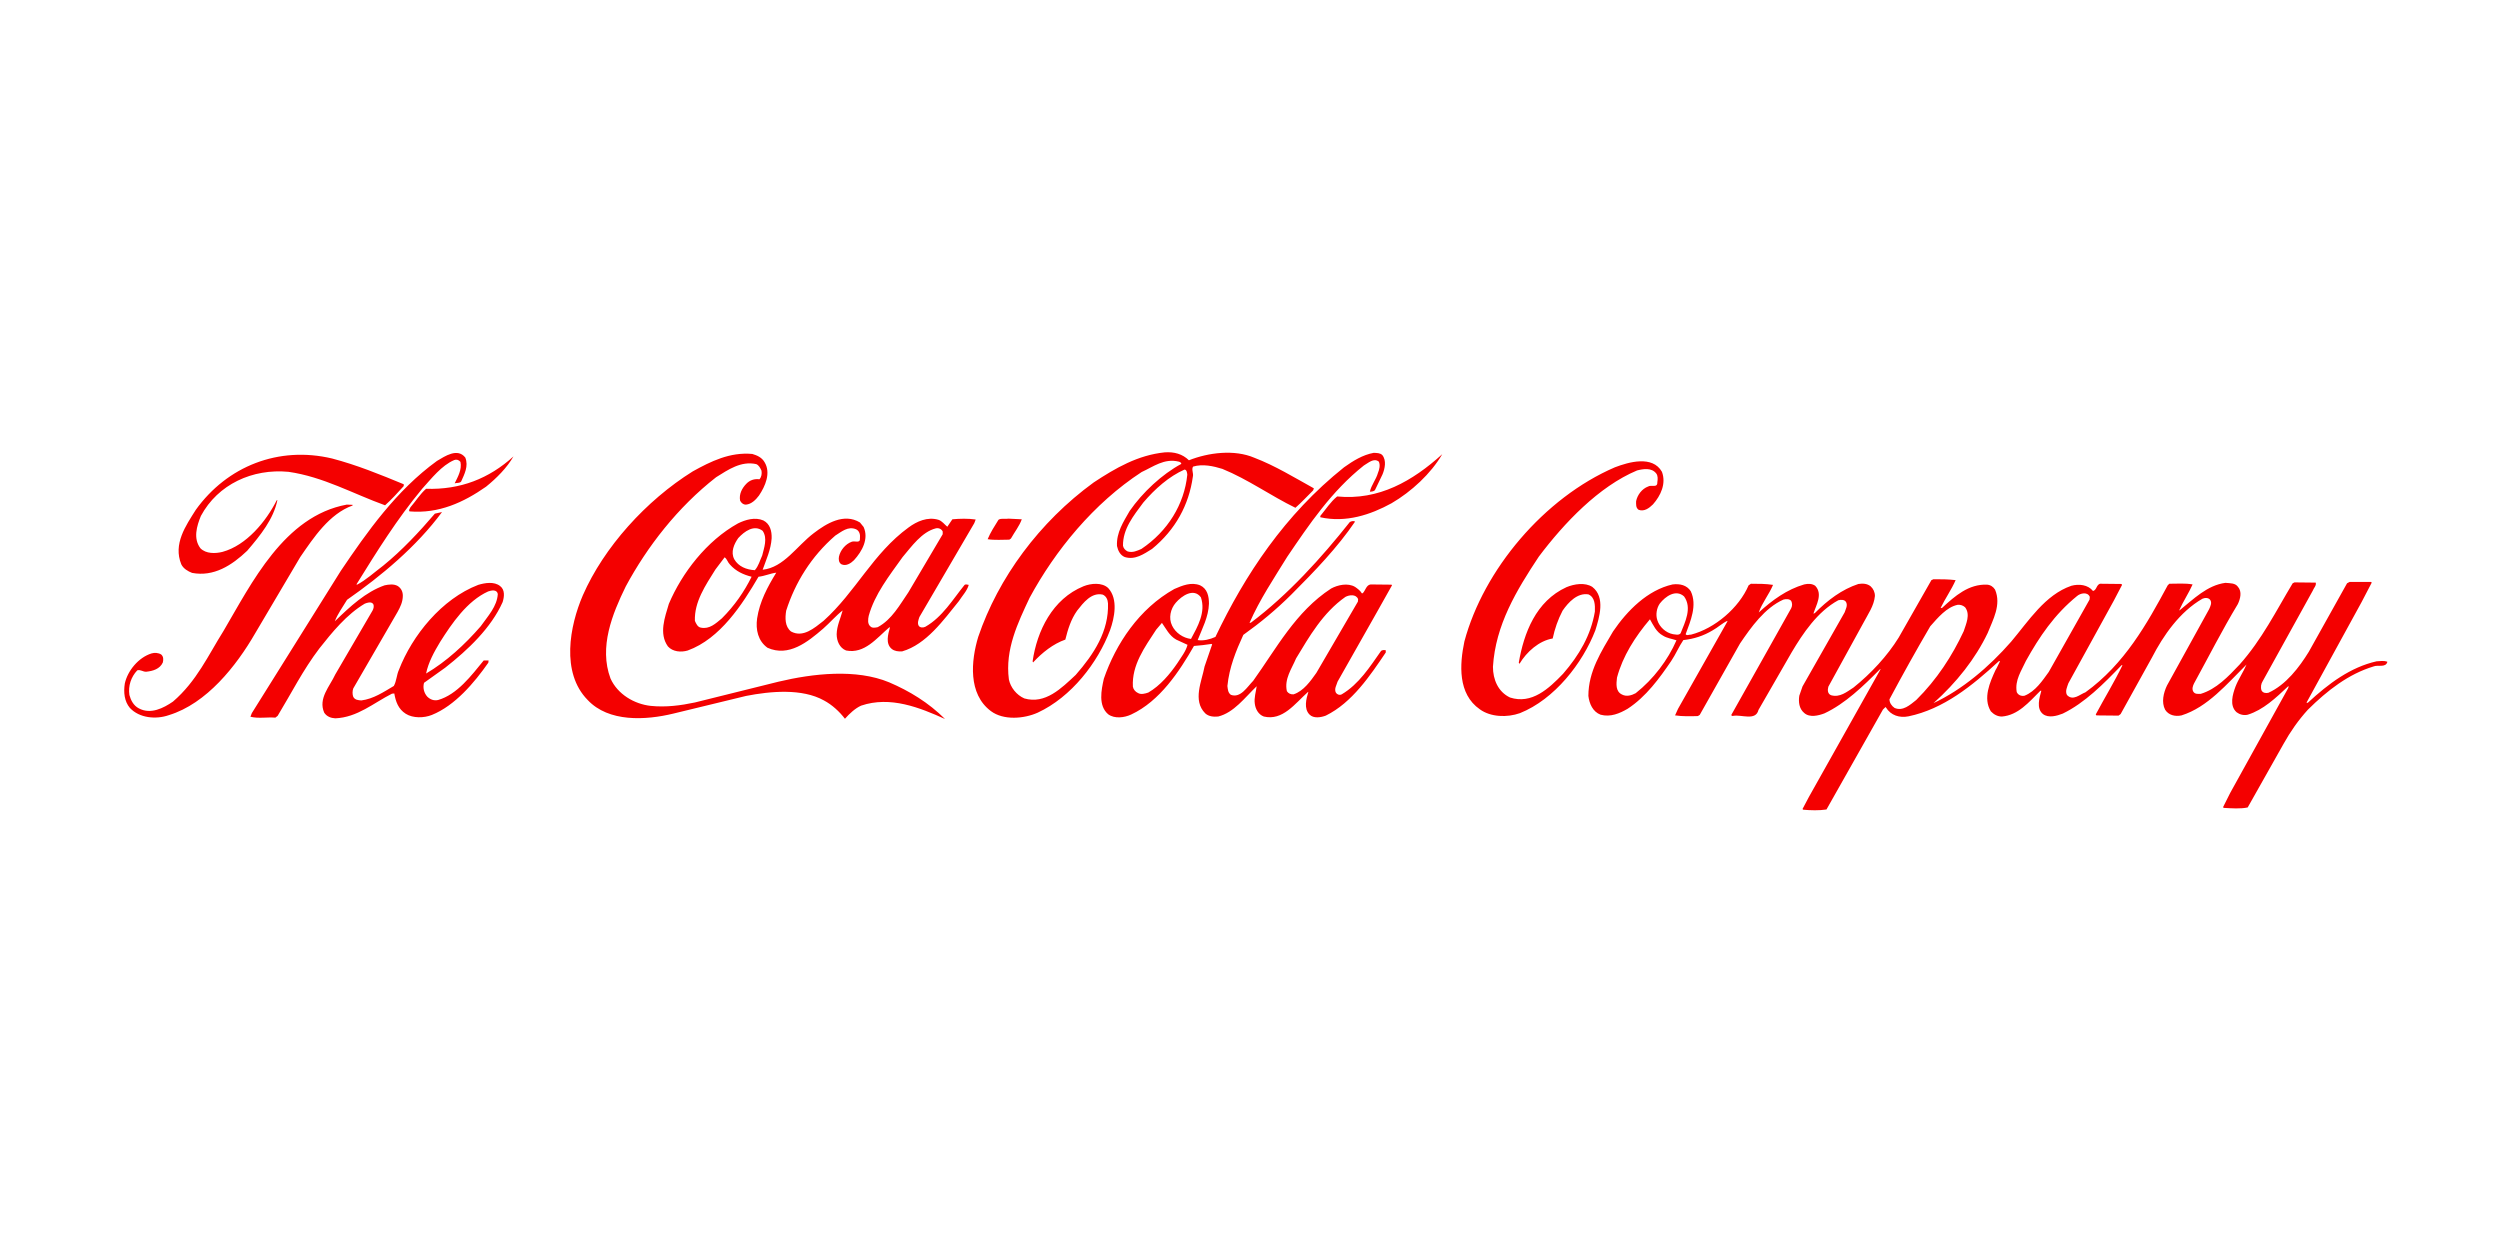 <svg width="185" height="93" viewBox="0 0 185 93" fill="none" xmlns="http://www.w3.org/2000/svg">
<path fill-rule="evenodd" clip-rule="evenodd" d="M175.866 48.937C173.937 49.374 172.319 50.579 170.783 52.001L170.697 52.018V51.966L174.758 44.554L175.509 43.114L175.456 43.064H173.871L173.682 43.163L170.851 48.233C170.15 49.373 169.161 50.678 167.866 51.264C167.677 51.314 167.456 51.281 167.355 51.096C167.269 50.863 167.318 50.594 167.438 50.41L171.141 43.716C171.209 43.517 171.43 43.331 171.363 43.114L169.793 43.097L169.657 43.164C168.43 45.205 167.389 47.315 165.734 49.173C164.881 50.076 164.01 50.997 162.85 51.347C162.647 51.347 162.425 51.38 162.305 51.181C162.187 50.98 162.27 50.761 162.356 50.579C163.431 48.62 164.438 46.628 165.598 44.705C165.785 44.319 165.921 43.783 165.614 43.432C165.41 43.131 165.017 43.164 164.676 43.131C163.328 43.314 162.339 44.319 161.281 45.171L161.264 45.156C161.554 44.504 161.963 43.9 162.253 43.248C161.725 43.147 161.093 43.197 160.531 43.197L160.411 43.314C158.876 46.159 157.221 49.138 154.321 51.231C153.912 51.38 153.4 51.9 152.957 51.431C152.803 51.146 152.974 50.828 153.06 50.56L156.42 44.452L157.033 43.281L156.982 43.214L155.395 43.197C155.122 43.298 155.156 43.666 154.883 43.733C154.507 43.264 153.842 43.197 153.279 43.348C151.336 44.017 150.125 45.942 148.827 47.482C147.172 49.373 145.211 51.03 143.078 52.033C144.785 50.511 146.183 48.736 147.087 46.845C147.48 45.859 148.111 44.755 147.634 43.632C147.497 43.415 147.292 43.281 147.035 43.264C145.687 43.215 144.681 44.085 143.71 44.988H143.606C143.948 44.285 144.409 43.632 144.717 42.93C144.171 42.863 143.659 42.863 143.078 42.863L142.924 42.93L140.502 47.181C139.666 48.535 138.455 49.841 137.159 50.878C136.664 51.197 136.153 51.632 135.503 51.448C135.232 51.347 135.232 51.046 135.299 50.813L137.892 46.093C138.234 45.441 138.676 44.838 138.744 44.102C138.744 43.817 138.625 43.567 138.421 43.382C138.165 43.181 137.841 43.164 137.517 43.215C136.307 43.616 135.248 44.403 134.294 45.373L134.192 45.408C134.395 44.77 134.908 43.967 134.327 43.348C134.088 43.181 133.798 43.181 133.508 43.248C132.245 43.615 131.154 44.402 130.148 45.322C130.387 44.619 130.915 43.984 131.205 43.281C130.66 43.198 130.148 43.198 129.567 43.198L129.397 43.315C128.681 44.989 126.89 46.512 125.133 46.964C124.995 46.948 124.825 47.065 124.738 46.929C125.097 45.96 125.609 44.787 125.116 43.75C124.824 43.298 124.314 43.181 123.767 43.249C121.925 43.666 120.422 45.172 119.365 46.729C118.495 48.218 117.54 49.675 117.54 51.499C117.609 52.069 117.864 52.669 118.443 52.888C119.177 53.089 119.861 52.788 120.44 52.452C121.804 51.567 122.811 50.175 123.664 48.922C124.004 48.419 124.226 47.867 124.567 47.366C125.353 47.282 126.069 47.048 126.735 46.646C127.109 46.445 127.451 46.11 127.825 45.943V45.994L124.175 52.452L123.954 52.938C124.499 53.022 125.131 53.005 125.642 52.989L125.778 52.905L128.762 47.618C129.583 46.411 130.588 44.989 131.971 44.37C132.157 44.32 132.414 44.303 132.551 44.471C132.635 44.654 132.635 44.823 132.551 45.006L130.965 47.834L128.116 52.906C128.132 52.974 128.183 52.99 128.251 52.974C128.865 52.856 129.924 53.374 130.127 52.537L132.584 48.27C133.42 46.863 134.494 45.258 136.031 44.42C136.217 44.371 136.491 44.354 136.61 44.555C136.747 44.823 136.576 45.074 136.507 45.308L133.386 50.797L133.148 51.484C133.079 51.936 133.13 52.437 133.506 52.755C133.915 53.124 134.564 52.956 135.006 52.79C136.543 52.071 137.873 50.782 139.135 49.509C139.152 49.526 139.169 49.544 139.152 49.544L133.864 58.965L133.385 59.869L133.436 59.918C133.983 59.968 134.613 59.986 135.159 59.902L139.339 52.506L139.527 52.321L139.561 52.355C139.92 52.941 140.567 53.141 141.232 53.008C143.809 52.471 145.925 50.764 147.92 48.924H148.005C147.885 49.141 147.801 49.377 147.664 49.594C147.255 50.481 146.725 51.668 147.322 52.639C147.544 52.873 147.816 53.024 148.142 53.024C149.335 52.924 150.121 51.985 150.99 51.116H151.058C150.922 51.635 150.666 52.421 151.178 52.839C151.588 53.157 152.219 52.975 152.645 52.806C154.266 52.02 155.664 50.614 156.996 49.224H157.064C156.466 50.464 155.733 51.651 155.084 52.872L155.135 52.94L156.773 52.956L156.927 52.839L159.246 48.656C160.083 47.032 161.294 45.275 162.984 44.304C163.171 44.22 163.443 44.22 163.563 44.405C163.699 44.622 163.563 44.873 163.477 45.074L160.356 50.73C160.1 51.267 159.931 51.968 160.221 52.522C160.476 52.923 160.953 53.04 161.431 52.94C163.359 52.337 164.792 50.614 166.242 49.175C166.003 49.743 165.645 50.245 165.424 50.815C165.218 51.383 164.961 52.22 165.508 52.706C165.73 52.872 166.02 52.956 166.327 52.89C167.47 52.538 168.409 51.651 169.329 50.781L169.363 50.815C169.347 50.866 169.329 50.915 169.312 50.947L165.034 58.678L164.505 59.732L164.557 59.783C165.119 59.816 165.819 59.867 166.33 59.75L168.992 55.03C169.487 54.143 170.067 53.306 170.783 52.519C172.233 51.079 173.802 49.876 175.628 49.322C175.969 49.172 176.549 49.439 176.667 48.972C176.411 48.872 176.139 48.922 175.866 48.937ZM74.69 39.935L74.809 39.851C75.082 39.365 75.441 38.915 75.611 38.428L74.604 38.379C74.384 38.428 74.093 38.329 73.889 38.462C73.599 38.931 73.292 39.4 73.086 39.901C73.598 39.985 74.213 39.935 74.69 39.935ZM14.216 42.395C15.82 42.697 17.151 41.843 18.294 40.755C19.283 39.6 20.239 38.412 20.528 37.006L20.477 37.022C19.693 38.579 18.242 40.354 16.469 40.838C15.94 40.972 15.24 40.989 14.831 40.572C14.285 39.851 14.558 38.931 14.866 38.179C16.127 35.835 18.686 34.663 21.349 34.915C23.924 35.283 26.124 36.538 28.495 37.392C28.973 36.973 29.416 36.471 29.877 35.969V35.835C28.138 35.116 26.414 34.413 24.572 33.928C20.614 32.99 16.811 34.496 14.49 37.726C13.74 38.915 12.802 40.253 13.415 41.759C13.568 42.077 13.909 42.278 14.216 42.395ZM22.217 41.224C23.207 39.784 24.367 38.027 26.09 37.408V37.358L25.662 37.341C21.023 38.195 18.618 43.164 16.537 46.695C15.41 48.486 14.557 50.41 12.801 51.917C12.101 52.401 11.146 52.888 10.276 52.419C9.884 52.218 9.679 51.817 9.576 51.431C9.475 50.761 9.696 50.093 10.156 49.607C10.378 49.524 10.584 49.724 10.822 49.708C11.318 49.657 11.829 49.507 12.05 49.022C12.101 48.804 12.101 48.587 11.931 48.435C11.726 48.302 11.438 48.285 11.214 48.353C10.243 48.654 9.441 49.64 9.236 50.579C9.133 51.231 9.202 51.901 9.611 52.386C10.311 53.139 11.539 53.255 12.494 52.921C15.291 52.068 17.492 49.273 18.874 46.88L22.217 41.224ZM35.387 43.281C32.69 44.319 30.508 47.014 29.518 49.575C29.348 49.943 29.348 50.394 29.143 50.761C28.376 51.214 27.642 51.715 26.738 51.833C26.515 51.816 26.261 51.799 26.141 51.566C26.072 51.396 26.072 51.13 26.141 50.945L29.416 45.29C29.621 44.921 29.809 44.537 29.809 44.084C29.809 43.783 29.69 43.533 29.433 43.365C29.143 43.198 28.768 43.248 28.461 43.314C27.062 43.801 25.901 44.887 24.777 45.976C24.981 45.441 25.357 44.921 25.681 44.386C28.222 42.613 30.816 40.453 32.709 37.893L32.18 38.01C31.036 39.349 29.757 40.721 28.358 41.858C27.71 42.344 27.079 42.93 26.396 43.281V43.214C27.881 40.822 29.364 38.428 31.241 36.169C31.924 35.416 32.674 34.445 33.612 34.044C33.766 33.977 33.953 34.027 34.073 34.178C34.193 34.747 33.885 35.282 33.646 35.767C33.8 35.717 34.022 35.767 34.124 35.633C34.363 35.098 34.687 34.495 34.432 33.859C33.852 33.123 32.929 33.759 32.334 34.11C29.331 36.286 27.164 39.365 25.219 42.244L18.635 52.772L18.532 53.038C19.113 53.189 19.761 53.054 20.375 53.106L20.546 52.973C21.552 51.315 22.422 49.575 23.633 47.985C24.571 46.796 25.662 45.458 26.993 44.671C27.163 44.604 27.471 44.487 27.624 44.706C27.693 44.856 27.642 45.04 27.573 45.173L24.81 49.91C24.401 50.797 23.531 51.685 23.992 52.738C24.179 53.023 24.486 53.14 24.81 53.156C26.448 53.09 27.642 52.019 29.007 51.332L29.178 51.316C29.279 51.902 29.467 52.47 30.03 52.822C30.559 53.156 31.378 53.14 31.957 52.906C33.663 52.219 35.096 50.528 36.137 49.039L36.155 48.873H35.796C34.892 49.977 33.834 51.398 32.418 51.801C32.111 51.868 31.838 51.768 31.617 51.55C31.378 51.283 31.275 50.898 31.378 50.529L32.947 49.408C34.652 48.069 36.342 46.462 37.195 44.555C37.315 44.17 37.383 43.651 37.007 43.367C36.563 43.015 35.881 43.132 35.387 43.281ZM35.573 46.344C34.397 47.7 33.033 48.956 31.53 49.842C31.702 49.005 32.128 48.235 32.572 47.499C33.441 46.127 34.568 44.471 36.12 43.768C36.359 43.684 36.768 43.6 36.837 43.952C36.786 44.871 36.104 45.592 35.573 46.344ZM30.371 37.541C30.337 37.642 30.218 37.743 30.303 37.843C32.47 38.027 34.312 37.173 35.965 36.018C36.75 35.383 37.518 34.612 37.996 33.776C36.188 35.417 34.056 36.254 31.53 36.17C31.088 36.555 30.763 37.09 30.371 37.541ZM57.614 50.444L51.422 51.983C50.383 52.203 49.29 52.352 48.148 52.235C46.937 52.1 45.707 51.38 45.178 50.21C44.308 47.884 45.314 45.423 46.305 43.398C47.891 40.454 50.142 37.54 52.992 35.315C53.878 34.763 54.833 34.094 55.96 34.344C56.164 34.428 56.266 34.646 56.352 34.831C56.387 35.066 56.352 35.298 56.198 35.467C55.823 35.416 55.483 35.533 55.226 35.801C54.902 36.136 54.681 36.571 54.766 37.039C54.833 37.206 55.021 37.357 55.209 37.341C55.602 37.307 55.926 36.99 56.164 36.671C56.625 35.985 57.068 34.998 56.574 34.195C56.369 33.842 56.01 33.692 55.669 33.592C54.014 33.44 52.599 34.144 51.268 34.88C47.805 37.039 44.684 40.504 43.131 44.051C42.158 46.31 41.493 49.775 43.489 51.8C45.041 53.456 47.771 53.306 49.835 52.804L55.209 51.499C57.017 51.146 59.353 50.929 60.974 51.834C61.571 52.151 62.117 52.653 62.526 53.188C62.868 52.804 63.278 52.419 63.721 52.218C65.887 51.482 68.071 52.368 69.931 53.206C68.702 51.982 67.287 51.13 65.802 50.494C63.347 49.474 60.156 49.841 57.614 50.444ZM71.38 43.281C70.51 44.353 69.743 45.658 68.481 46.378C68.327 46.461 68.088 46.461 67.986 46.31C67.867 46.11 67.969 45.86 68.037 45.658L72.098 38.713L72.2 38.444C71.653 38.361 71.006 38.378 70.476 38.428L70.1 38.98C69.896 38.813 69.708 38.546 69.435 38.462C68.634 38.228 67.849 38.579 67.236 39.031C64.592 40.956 63.328 43.801 60.941 45.943C60.258 46.479 59.422 47.214 58.535 46.73C58.074 46.363 58.092 45.725 58.177 45.19C58.842 43.115 60.019 41.19 61.81 39.635C62.271 39.351 62.749 38.915 63.346 39.166C63.601 39.283 63.67 39.567 63.636 39.835C63.67 40.237 63.26 40.003 63.038 40.086C62.56 40.253 62.185 40.723 62.083 41.19C62.048 41.391 62.066 41.643 62.271 41.76C62.611 41.911 62.953 41.692 63.192 41.458C63.806 40.788 64.3 39.869 63.908 38.997L63.636 38.663C62.459 37.944 61.161 38.731 60.223 39.45C58.96 40.404 58.006 41.994 56.436 42.161C56.693 41.424 57.05 40.671 57.101 39.835C57.12 39.299 56.983 38.764 56.488 38.513C55.873 38.245 55.158 38.463 54.612 38.731C52.291 40.018 50.467 42.396 49.494 44.688C49.204 45.675 48.743 46.881 49.425 47.834C49.784 48.235 50.398 48.286 50.892 48.137C53.298 47.265 54.936 44.721 56.13 42.679C56.59 42.629 57.017 42.429 57.444 42.377C56.794 43.432 56.214 44.521 56.027 45.759C55.908 46.596 56.096 47.434 56.794 47.934C58.365 48.638 59.762 47.515 60.923 46.512C61.401 46.094 61.878 45.541 62.356 45.172C62.203 45.759 61.929 46.295 61.913 46.93C61.913 47.434 62.135 47.952 62.611 48.137C63.976 48.404 64.863 47.232 65.819 46.412L65.853 46.446C65.717 46.93 65.513 47.633 65.989 48.02C66.194 48.186 66.468 48.219 66.758 48.203C68.548 47.684 69.811 45.894 70.953 44.487C71.209 44.086 71.568 43.717 71.687 43.282C71.585 43.265 71.466 43.216 71.38 43.281ZM53.418 45.759C52.958 46.144 52.497 46.579 51.866 46.445C51.626 46.411 51.508 46.144 51.422 45.943C51.371 44.538 52.207 43.315 52.94 42.144L53.623 41.24C53.81 41.374 53.845 41.608 54.015 41.776C54.458 42.278 55.021 42.529 55.619 42.679C55.073 43.784 54.357 44.822 53.418 45.759ZM55.858 42.194C55.243 42.161 54.647 41.926 54.339 41.39C54.049 40.855 54.323 40.253 54.63 39.818C55.09 39.316 55.807 38.798 56.437 39.283C56.813 39.834 56.54 40.538 56.404 41.106C56.232 41.475 56.13 41.893 55.858 42.194ZM64.95 46.411C64.796 46.445 64.541 46.495 64.419 46.362C64.182 46.177 64.233 45.826 64.284 45.575C64.728 43.968 65.802 42.614 66.792 41.224C67.475 40.42 68.208 39.366 69.249 39.098C69.47 39.048 69.674 39.148 69.76 39.332V39.533L67.219 43.833C66.586 44.755 65.989 45.86 64.95 46.411ZM82.008 43.517C81.547 43.081 80.729 43.164 80.183 43.382C77.88 44.319 76.737 46.695 76.413 48.937L76.447 49.021C77.129 48.284 77.931 47.65 78.835 47.33C79.022 46.578 79.245 45.841 79.706 45.189C80.167 44.603 80.764 43.817 81.6 44.001C81.872 44.118 81.975 44.387 81.992 44.653C82.06 46.712 80.951 48.402 79.603 49.943C78.546 50.929 77.352 52.134 75.799 51.683C75.22 51.431 74.775 50.864 74.657 50.277C74.366 48.052 75.322 46.093 76.191 44.236C78.085 40.737 80.934 37.24 84.483 34.93C85.335 34.545 86.154 33.893 87.229 34.161C87.297 34.178 87.417 34.227 87.417 34.328C85.984 35.098 84.551 36.437 83.597 37.809C83.136 38.613 82.607 39.4 82.657 40.403C82.726 40.738 82.896 41.09 83.237 41.223C84.005 41.458 84.653 40.989 85.25 40.621C86.99 39.199 87.98 37.358 88.27 35.283C88.338 35.014 88.15 34.748 88.287 34.529C89.003 34.311 89.805 34.496 90.453 34.697C92.347 35.467 94.036 36.688 95.861 37.576C96.304 37.191 96.732 36.721 97.174 36.287L97.226 36.136C95.776 35.334 94.36 34.462 92.824 33.875C91.34 33.24 89.412 33.492 87.98 34.061C87.502 33.592 86.888 33.425 86.188 33.475C84.21 33.676 82.555 34.631 80.934 35.701C76.908 38.629 73.872 42.763 72.388 47.131C71.859 48.888 71.621 51.348 73.326 52.621C74.265 53.324 75.784 53.189 76.79 52.737C79.28 51.582 81.242 49.038 82.146 46.629C82.469 45.725 82.76 44.336 82.008 43.517ZM87.86 35.131C87.637 37.324 86.41 39.316 84.465 40.621C84.158 40.755 83.817 40.921 83.442 40.805C83.272 40.722 83.135 40.571 83.101 40.387C83.084 39.132 83.886 38.161 84.602 37.191C85.472 36.17 86.513 35.249 87.656 34.748C87.825 34.764 87.843 34.981 87.86 35.131ZM101.916 45.257L103.007 43.315L102.973 43.265L101.42 43.249C101.097 43.299 101.046 43.7 100.84 43.901H100.773C100.67 43.717 100.449 43.55 100.277 43.433C99.749 43.115 98.999 43.282 98.504 43.55C95.877 45.257 94.445 48.001 92.737 50.379C92.295 50.83 91.8 51.685 91.083 51.416C90.862 51.248 90.862 51.015 90.828 50.763C90.963 49.391 91.459 48.17 92.005 46.981C93.251 46.094 94.445 45.107 95.57 43.986C97.293 42.262 98.981 40.505 100.277 38.596C100.16 38.53 100.006 38.563 99.887 38.63C97.805 41.258 95.312 44.019 92.567 46.077L92.464 46.095C93.215 44.371 94.272 42.798 95.262 41.191C96.867 38.831 98.521 36.354 100.925 34.447C101.25 34.263 101.66 33.861 102.034 34.162C102.155 34.429 102.069 34.748 101.967 34.999C101.831 35.485 101.472 35.903 101.37 36.388C101.523 36.372 101.694 36.372 101.762 36.237L102.308 35.099C102.479 34.681 102.614 34.079 102.292 33.677C102.121 33.509 101.882 33.525 101.66 33.509C100.84 33.66 100.142 34.095 99.459 34.581C95.075 38.078 92.124 42.547 89.941 47.132C89.531 47.316 89.07 47.434 88.627 47.367C88.969 46.497 89.428 45.66 89.463 44.672C89.463 44.119 89.344 43.568 88.814 43.316C88.149 43.048 87.484 43.334 86.903 43.584C84.294 45.04 82.57 47.651 81.684 50.228C81.496 51.066 81.257 52.219 82.007 52.857C82.485 53.207 83.218 53.107 83.713 52.871C85.828 51.886 87.279 49.676 88.353 47.801C88.797 47.768 89.224 47.717 89.649 47.651L89.7 47.684L89.137 49.324C88.934 50.412 88.234 51.835 89.189 52.789C89.444 53.023 89.803 53.055 90.144 53.023C91.305 52.738 92.123 51.617 92.994 50.781C92.942 51.199 92.79 51.634 92.856 52.084C92.908 52.47 93.114 52.871 93.522 53.023C94.921 53.357 95.824 52.07 96.798 51.199L96.814 51.215C96.66 51.717 96.473 52.437 96.899 52.871C97.206 53.189 97.752 53.09 98.11 52.955C100.055 52.002 101.403 49.976 102.546 48.285V48.118C102.426 48.101 102.273 48.085 102.187 48.185C101.386 49.323 100.565 50.628 99.288 51.381C99.133 51.464 98.947 51.397 98.861 51.266C98.706 50.981 98.912 50.696 98.979 50.444L101.916 45.257ZM87.126 49.073C86.58 49.876 85.847 50.747 84.977 51.247C84.738 51.331 84.431 51.415 84.209 51.282C84.021 51.198 83.867 51.014 83.833 50.813C83.748 49.206 84.704 47.901 85.556 46.596L85.983 46.094C86.272 46.495 86.529 47.048 87.04 47.331L87.876 47.716C87.757 48.202 87.398 48.638 87.126 49.073ZM88.133 47.282C87.552 47.214 86.989 46.831 86.734 46.295C86.461 45.742 86.615 45.056 87.007 44.604C87.451 44.085 88.338 43.483 88.867 44.202C89.241 45.307 88.627 46.362 88.133 47.282ZM97.412 49.792C96.985 50.395 96.456 51.147 95.724 51.381C95.519 51.397 95.332 51.315 95.229 51.147C95.026 50.244 95.587 49.491 95.91 48.721C96.883 47.115 97.889 45.341 99.562 44.17C99.851 44.018 100.347 43.952 100.5 44.337L100.484 44.521L97.412 49.792ZM98.949 36.738C98.454 37.14 98.112 37.692 97.703 38.179V38.278C99.596 38.698 101.42 38.095 102.973 37.241C104.44 36.387 105.89 35.049 106.727 33.61C104.526 35.6 102.035 37.04 98.949 36.738ZM117.833 43.432C117.287 43.081 116.484 43.216 115.921 43.45C113.653 44.487 112.767 46.846 112.389 49.038L112.441 49.122C112.971 48.234 113.892 47.415 114.899 47.248C115.052 46.528 115.29 45.842 115.631 45.189C116.058 44.571 116.724 43.851 117.542 43.984C118.037 44.202 118.037 44.788 118.021 45.257C117.729 46.997 116.861 48.486 115.667 49.86C114.608 50.965 113.347 52.135 111.742 51.616C110.856 51.198 110.478 50.278 110.478 49.34C110.669 46.244 112.22 43.684 113.874 41.189C115.751 38.697 118.31 36.002 121.142 34.813C121.603 34.696 122.216 34.596 122.558 35.032C122.694 35.199 122.678 35.467 122.643 35.683C122.66 36.136 122.199 35.852 121.961 36.002C121.501 36.17 121.16 36.638 121.072 37.09C121.072 37.308 121.039 37.576 121.26 37.726C121.67 37.876 122.029 37.609 122.319 37.325C122.898 36.671 123.309 35.785 122.984 34.915C122.285 33.676 120.511 34.195 119.504 34.58C114.25 36.84 109.781 42.177 108.365 47.466C108.007 49.174 107.869 51.348 109.507 52.488C110.309 53.074 111.537 53.107 112.476 52.773C115.035 51.75 117.116 49.074 118.054 46.647C118.343 45.709 118.822 44.202 117.833 43.432ZM121.039 51.298C120.731 51.464 120.356 51.567 120.032 51.397C119.538 51.165 119.606 50.595 119.657 50.143C120.083 48.555 120.988 47.131 122.096 45.826C122.335 46.244 122.557 46.763 123.051 47.031C123.359 47.232 123.717 47.265 124.058 47.383C123.428 48.839 122.353 50.261 121.039 51.298ZM124.365 46.863C124.229 47.031 123.99 46.948 123.803 46.93C123.274 46.831 122.796 46.394 122.643 45.893C122.506 45.49 122.592 44.989 122.831 44.654C123.241 44.135 124.007 43.583 124.621 44.135C125.234 44.989 124.691 46.043 124.365 46.863ZM140.197 52.387C139.975 52.235 139.82 52.001 139.82 51.749C140.794 49.925 141.801 48.118 142.84 46.344C143.403 45.709 144.053 44.922 144.871 44.755C145.093 44.739 145.263 44.806 145.417 44.938C145.827 45.475 145.484 46.177 145.314 46.712C144.46 48.536 143.336 50.278 141.801 51.8C141.339 52.167 140.811 52.653 140.197 52.387ZM151.608 49.724C151.148 50.36 150.619 51.165 149.817 51.483C149.562 51.532 149.34 51.431 149.238 51.214C149.083 50.327 149.595 49.624 149.919 48.905C150.908 47.131 152.017 45.474 153.707 44.102C153.945 43.901 154.474 43.767 154.645 44.168L154.627 44.369L151.608 49.724Z" fill="#F40000"/>
</svg>

